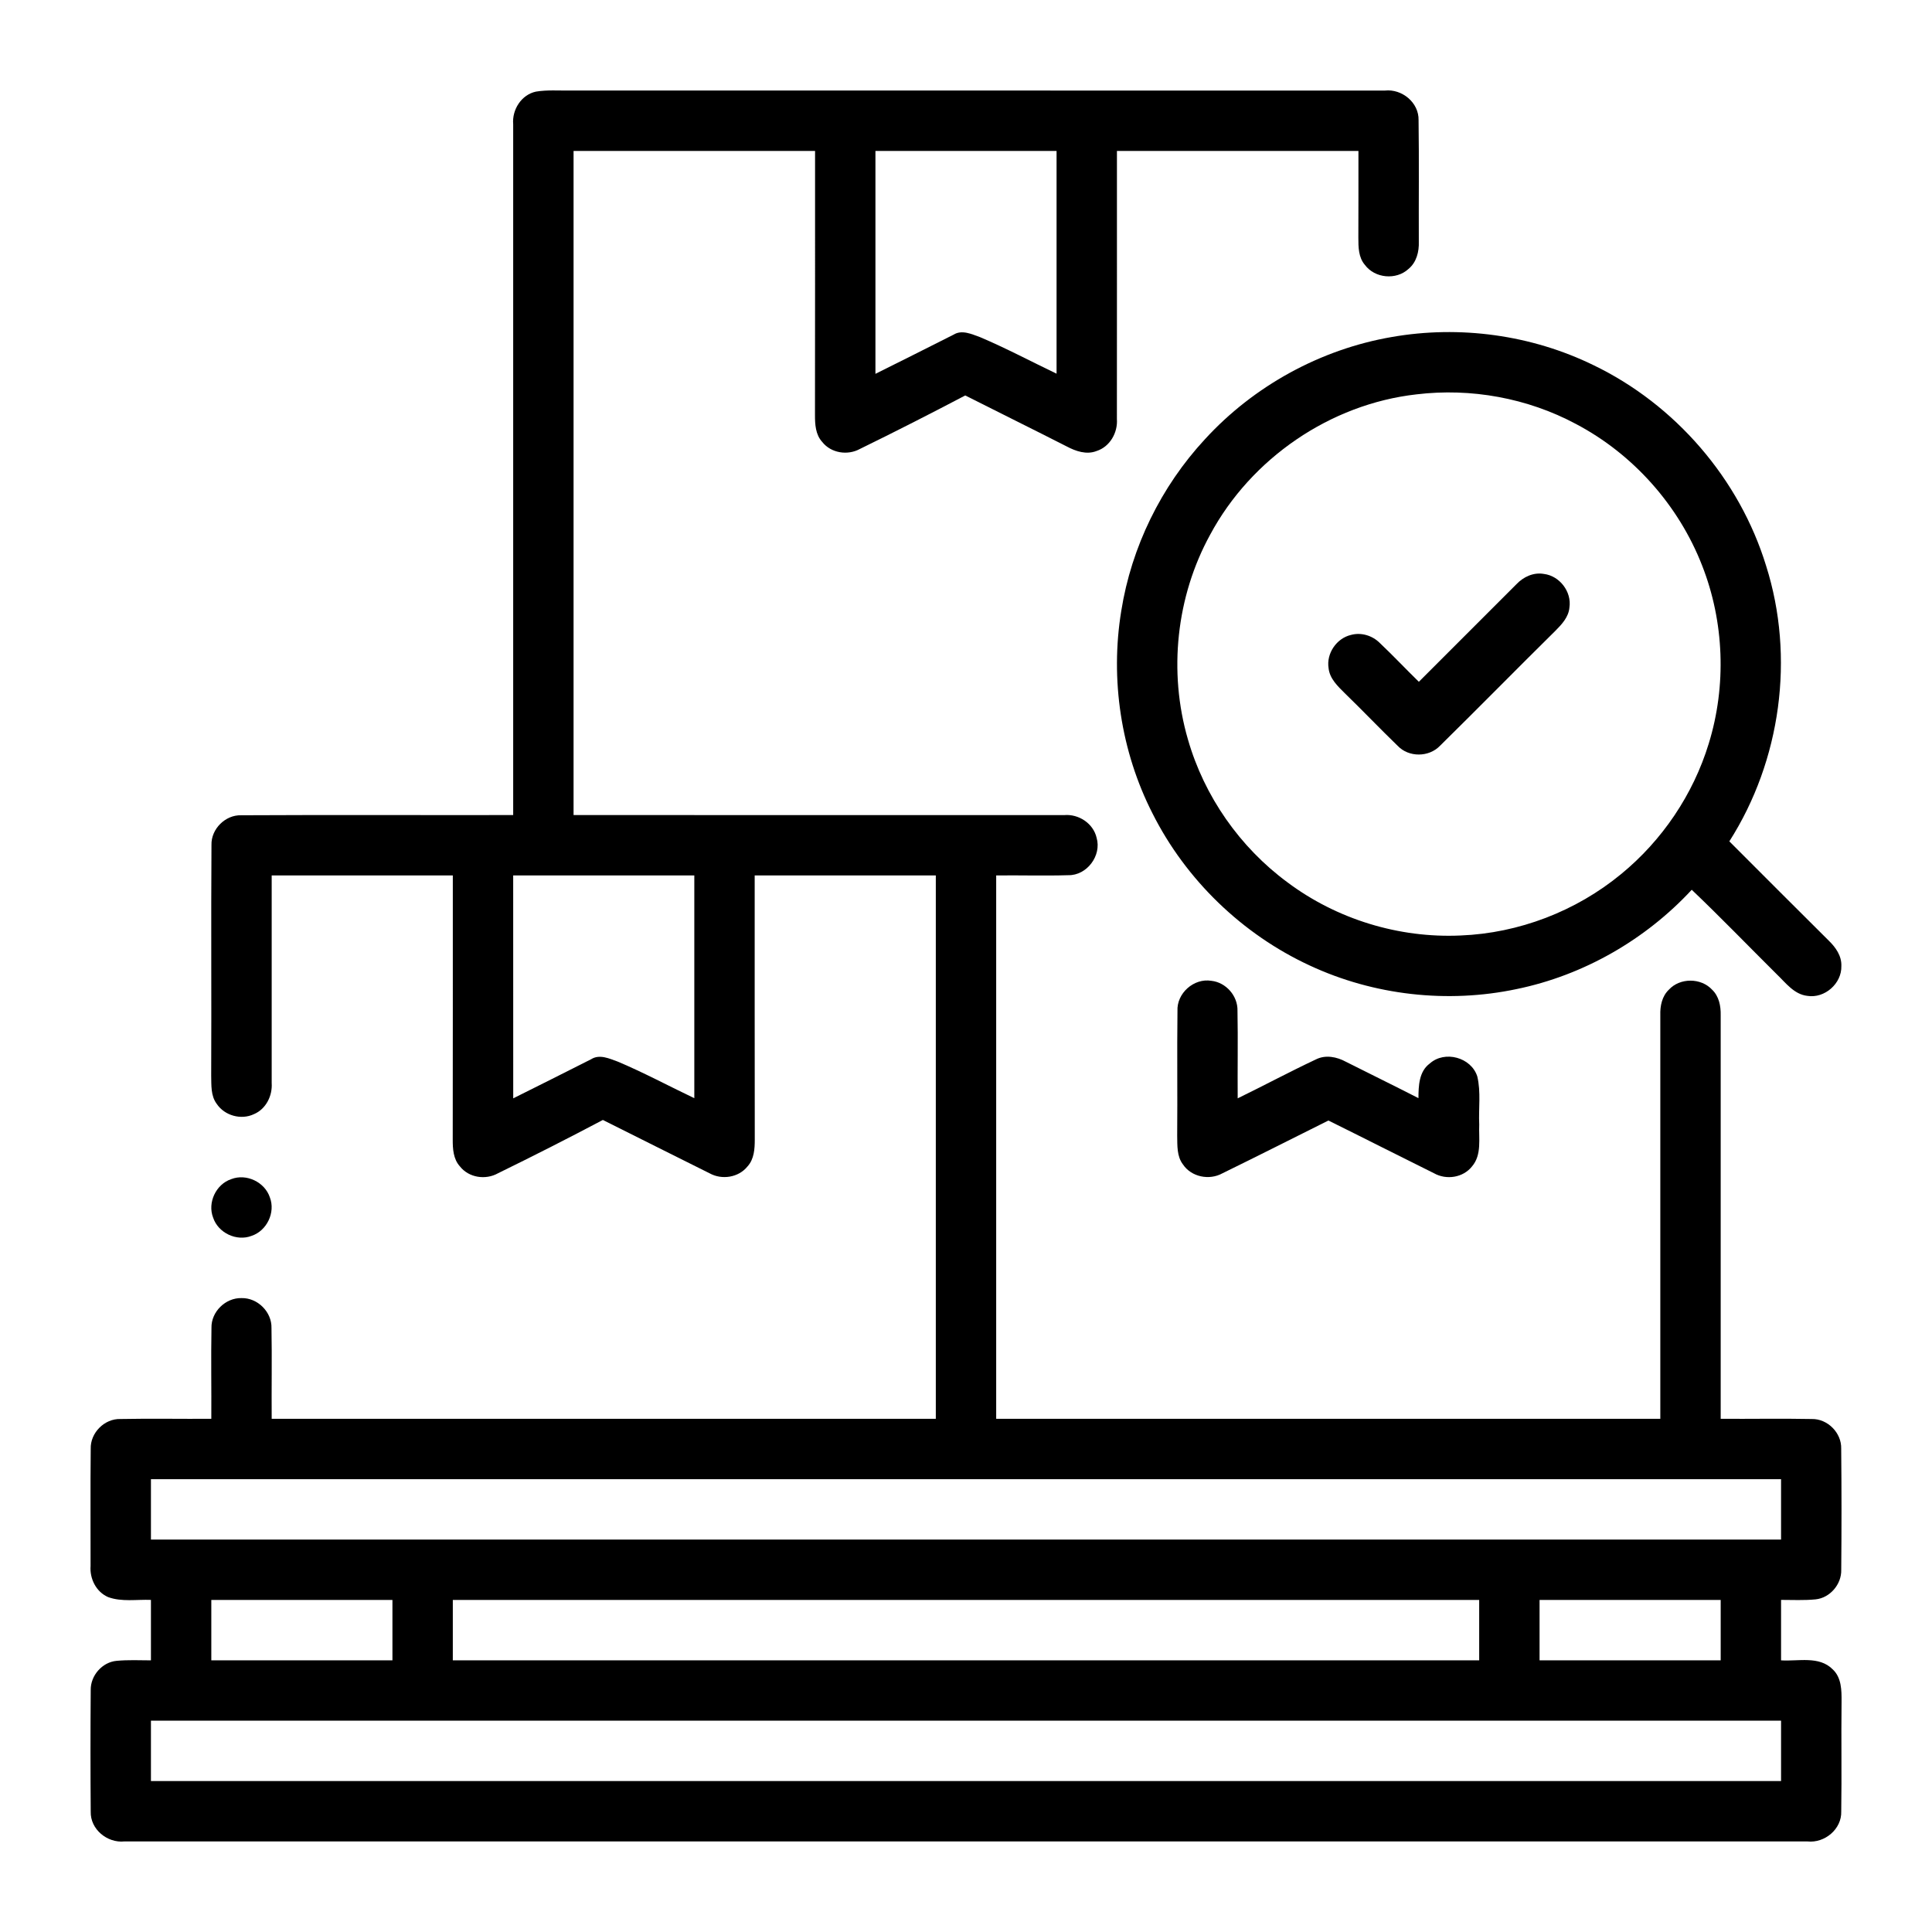 <svg xmlns="http://www.w3.org/2000/svg" fill="none" viewBox="0 0 48 48" height="48" width="48">
<path fill="black" d="M12.75 3.087C12.718 2.726 12.953 2.353 13.316 2.276C13.593 2.23 13.876 2.253 14.155 2.249C20.905 2.251 27.656 2.249 34.406 2.25C34.832 2.203 35.255 2.549 35.244 2.986C35.258 3.992 35.246 5 35.25 6.005C35.259 6.254 35.192 6.52 34.992 6.683C34.687 6.964 34.158 6.915 33.911 6.582C33.75 6.395 33.748 6.14 33.748 5.907C33.751 5.188 33.75 4.469 33.75 3.75C31.75 3.75 29.75 3.75 27.75 3.75C27.749 5.97 27.752 8.19 27.749 10.41C27.774 10.748 27.576 11.099 27.245 11.205C26.994 11.304 26.726 11.21 26.501 11.091C25.663 10.664 24.82 10.249 23.981 9.825C23.115 10.28 22.244 10.724 21.366 11.153C21.06 11.322 20.647 11.259 20.428 10.98C20.261 10.798 20.247 10.541 20.248 10.308C20.252 8.121 20.249 5.936 20.25 3.75C18.25 3.75 16.25 3.75 14.25 3.75C14.25 9.25 14.25 14.75 14.25 20.25C18.313 20.251 22.376 20.249 26.439 20.251C26.799 20.219 27.163 20.457 27.245 20.815C27.374 21.258 27.003 21.754 26.54 21.744C25.943 21.762 25.347 21.743 24.75 21.75C24.75 26.25 24.75 30.75 24.75 35.25C30.25 35.25 35.749 35.25 41.25 35.25C41.25 31.907 41.25 28.563 41.25 25.22C41.243 24.993 41.292 24.751 41.462 24.589C41.737 24.289 42.26 24.289 42.537 24.589C42.707 24.751 42.755 24.993 42.75 25.22C42.75 28.563 42.75 31.907 42.75 35.25C43.504 35.255 44.258 35.24 45.012 35.255C45.406 35.246 45.755 35.599 45.744 35.991C45.754 36.995 45.754 38 45.745 39.004C45.754 39.362 45.465 39.7 45.107 39.736C44.822 39.764 44.535 39.749 44.25 39.749C44.25 40.25 44.25 40.75 44.25 41.251C44.675 41.279 45.193 41.134 45.53 41.472C45.754 41.677 45.755 41.998 45.753 42.279C45.742 43.187 45.759 44.095 45.745 45.003C45.76 45.444 45.334 45.797 44.905 45.75C30.966 45.75 17.028 45.75 3.09 45.75C2.665 45.794 2.242 45.448 2.254 45.011C2.246 44.003 2.246 42.995 2.254 41.988C2.248 41.63 2.539 41.295 2.897 41.263C3.181 41.236 3.466 41.25 3.75 41.251C3.75 40.75 3.75 40.25 3.75 39.749C3.397 39.735 3.026 39.803 2.688 39.68C2.389 39.552 2.226 39.222 2.25 38.906C2.253 37.937 2.243 36.966 2.254 35.996C2.241 35.599 2.596 35.242 2.993 35.255C3.745 35.24 4.498 35.255 5.25 35.25C5.255 34.496 5.24 33.742 5.254 32.99C5.244 32.591 5.605 32.24 6.001 32.251C6.399 32.241 6.756 32.596 6.745 32.995C6.759 33.746 6.744 34.498 6.75 35.25C12.25 35.25 17.75 35.25 23.25 35.25C23.25 30.75 23.25 26.25 23.25 21.75C21.75 21.75 20.25 21.75 18.75 21.75C18.751 23.937 18.748 26.124 18.752 28.311C18.752 28.543 18.737 28.797 18.573 28.978C18.352 29.256 17.937 29.32 17.631 29.151C16.745 28.713 15.863 28.265 14.978 27.825C14.116 28.281 13.246 28.722 12.37 29.151C12.063 29.322 11.647 29.26 11.427 28.979C11.261 28.797 11.247 28.541 11.248 28.309C11.252 26.122 11.249 23.936 11.25 21.75C9.75 21.75 8.25 21.75 6.75 21.75C6.749 23.469 6.751 25.189 6.75 26.907C6.772 27.224 6.608 27.555 6.308 27.681C5.991 27.832 5.58 27.718 5.385 27.426C5.233 27.224 5.253 26.959 5.247 26.721C5.256 24.81 5.241 22.899 5.254 20.99C5.244 20.595 5.599 20.243 5.993 20.255C8.245 20.243 10.498 20.254 12.75 20.25C12.75 14.529 12.749 8.808 12.75 3.087ZM21.75 3.75C21.75 5.596 21.749 7.442 21.75 9.288C22.397 8.966 23.043 8.642 23.688 8.316C23.898 8.184 24.141 8.302 24.349 8.376C24.995 8.65 25.617 8.981 26.25 9.284C26.25 7.44 26.25 5.595 26.25 3.75C24.75 3.75 23.25 3.75 21.75 3.75ZM12.75 21.75C12.75 23.596 12.749 25.442 12.751 27.288C13.396 26.965 14.043 26.644 14.687 26.316C14.896 26.184 15.139 26.3 15.347 26.375C15.995 26.648 16.615 26.982 17.25 27.284C17.25 25.44 17.25 23.595 17.25 21.75C15.75 21.75 14.25 21.75 12.75 21.75ZM3.75 36.75C3.75 37.25 3.75 37.749 3.75 38.25C17.25 38.25 30.75 38.25 44.25 38.25C44.25 37.749 44.25 37.25 44.25 36.75C30.75 36.75 17.25 36.75 3.75 36.75ZM5.25 39.75C5.25 40.25 5.25 40.749 5.25 41.25C6.75 41.25 8.25 41.25 9.75 41.25C9.75 40.75 9.75 40.25 9.75 39.75C8.25 39.75 6.75 39.75 5.25 39.75ZM11.25 39.75C11.25 40.25 11.25 40.749 11.25 41.25C19.75 41.25 28.25 41.25 36.75 41.25C36.75 40.749 36.75 40.25 36.75 39.75C28.25 39.75 19.75 39.75 11.25 39.75ZM38.25 39.75C38.25 40.25 38.25 40.749 38.25 41.25C39.75 41.25 41.25 41.25 42.75 41.25C42.75 40.749 42.75 40.25 42.75 39.75C41.25 39.75 39.75 39.75 38.25 39.75ZM3.75 42.75C3.75 43.25 3.75 43.749 3.75 44.25C17.25 44.25 30.75 44.25 44.25 44.25C44.25 43.749 44.25 43.25 44.25 42.75C30.75 42.75 17.25 42.75 3.75 42.75Z"></path>
<path fill="black" d="M34.578 8.373C36.265 8.077 38.045 8.319 39.587 9.071C41.621 10.05 43.216 11.898 43.878 14.056C44.599 16.328 44.245 18.896 42.965 20.903C43.788 21.727 44.611 22.552 45.438 23.373C45.608 23.538 45.758 23.751 45.748 24.001C45.76 24.436 45.333 24.811 44.903 24.742C44.572 24.705 44.365 24.416 44.142 24.204C43.438 23.505 42.749 22.79 42.031 22.106C40.879 23.349 39.341 24.231 37.681 24.573C35.963 24.936 34.132 24.729 32.541 23.988C30.864 23.212 29.463 21.859 28.633 20.208C27.849 18.669 27.578 16.878 27.858 15.175C28.11 13.591 28.846 12.089 29.937 10.912C31.15 9.588 32.807 8.678 34.578 8.373ZM35.19 9.798C33.049 10.04 31.083 11.389 30.066 13.284C29.223 14.82 29.024 16.69 29.514 18.371C29.919 19.783 30.804 21.049 31.985 21.92C33.211 22.839 34.758 23.312 36.288 23.242C37.735 23.185 39.156 22.639 40.274 21.718C41.296 20.881 42.067 19.74 42.453 18.475C42.897 17.037 42.839 15.45 42.288 14.049C41.706 12.554 40.574 11.281 39.153 10.533C37.949 9.889 36.544 9.634 35.19 9.798Z"></path>
<path fill="black" d="M37.675 14.515C37.848 14.332 38.1 14.214 38.356 14.259C38.748 14.306 39.052 14.702 38.992 15.094C38.972 15.33 38.803 15.511 38.644 15.671C37.682 16.62 36.737 17.584 35.774 18.531C35.498 18.817 34.999 18.819 34.725 18.53C34.28 18.1 33.854 17.652 33.41 17.222C33.234 17.047 33.035 16.86 33.008 16.599C32.95 16.235 33.206 15.859 33.563 15.775C33.815 15.705 34.092 15.788 34.277 15.971C34.609 16.285 34.923 16.619 35.251 16.939C36.06 16.132 36.866 15.322 37.675 14.515Z"></path>
<path fill="black" d="M29.254 25.119C29.231 24.678 29.661 24.296 30.096 24.368C30.461 24.407 30.756 24.746 30.745 25.113C30.759 25.837 30.744 26.563 30.75 27.288C31.401 26.971 32.039 26.629 32.693 26.321C32.933 26.2 33.213 26.256 33.44 26.38C34.04 26.682 34.643 26.977 35.241 27.283C35.243 26.978 35.252 26.622 35.523 26.422C35.894 26.091 36.552 26.269 36.703 26.744C36.796 27.134 36.732 27.541 36.751 27.937C36.736 28.285 36.819 28.69 36.573 28.978C36.352 29.26 35.935 29.322 35.629 29.15C34.752 28.716 33.88 28.272 33.004 27.839C32.125 28.277 31.25 28.721 30.368 29.152C30.043 29.331 29.597 29.242 29.389 28.928C29.236 28.727 29.252 28.461 29.247 28.222C29.256 27.188 29.241 26.153 29.254 25.119Z"></path>
<path fill="black" d="M5.746 29.295C6.12 29.149 6.58 29.368 6.705 29.75C6.848 30.123 6.63 30.578 6.252 30.704C5.878 30.85 5.42 30.631 5.295 30.252C5.15 29.878 5.367 29.42 5.746 29.295Z"></path>
</svg>
